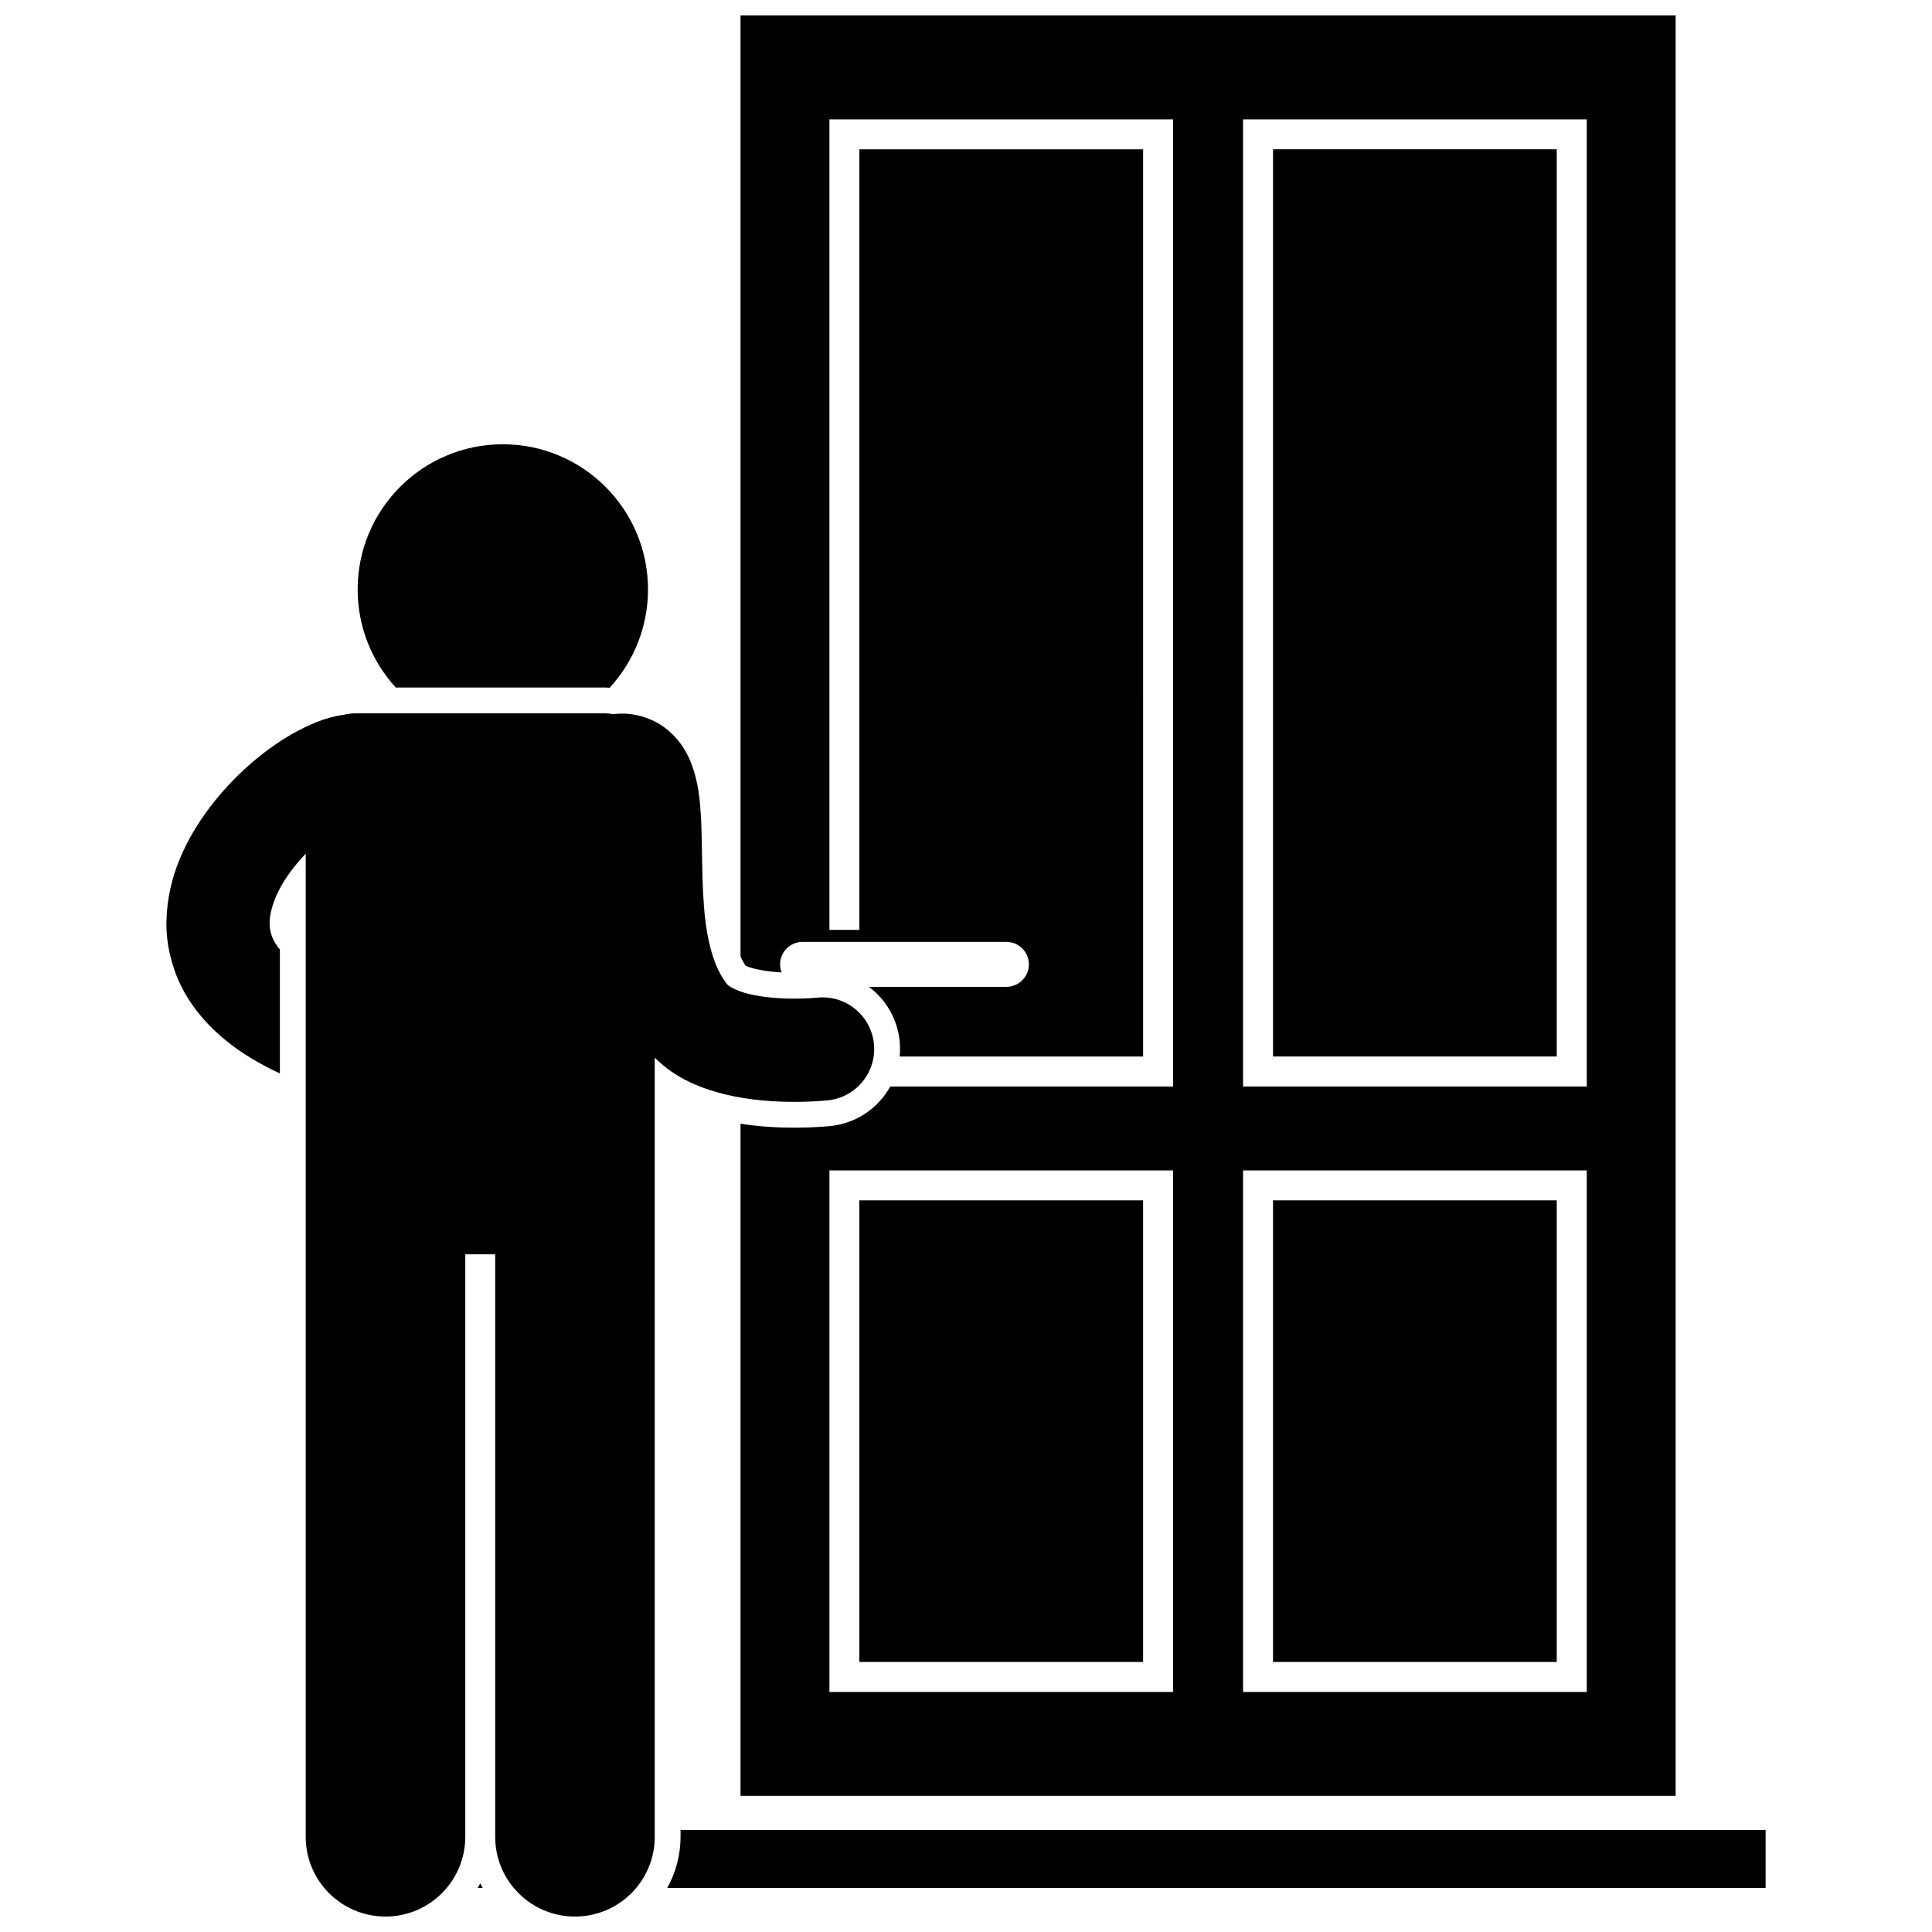 <?xml version="1.0" encoding="UTF-8"?>
<!-- Uploaded to: SVG Repo, www.svgrepo.com, Generator: SVG Repo Mixer Tools -->
<svg width="800px" height="800px" version="1.1" viewBox="144 144 512 512" xmlns="http://www.w3.org/2000/svg">
 <defs>
  <clipPath id="b">
   <path d="m340 148.09h249v471.91h-249z"/>
  </clipPath>
  <clipPath id="a">
   <path d="m188 333h188v318.9h-188z"/>
  </clipPath>
 </defs>
 <g clip-path="url(#b)">
  <path d="m344.09 400.75c1.953 0.48 4.438 0.801 7.051 0.953-0.254-0.664-0.41-1.383-0.41-2.137 0-3.293 2.668-5.957 5.957-5.957h54.016c3.293 0 5.957 2.668 5.957 5.957s-2.664 5.957-5.957 5.957h-36.438c4.426 3.297 7.492 8.355 8.137 14.223 0.156 1.438 0.156 2.856 0.023 4.242h64.516l-0.004-240.42h-75.191v206.86h-7.945v-214.8h91.086v256.31h-74.961c-3.129 5.617-8.82 9.699-15.68 10.453-1.383 0.145-4.914 0.453-9.684 0.457-3.602-0.012-8.617-0.152-14.32-1.055v178.12h247.82v-471.82h-247.82v249.35c0.473 1.082 0.934 1.883 1.324 2.453 0.477 0.23 1.324 0.582 2.523 0.848zm110.8 191.64h-91.086v-138.21h91.086zm18.535-416.76h91.082v256.31h-91.082zm0 278.55h91.082v138.21h-91.082z"/>
 </g>
 <path d="m481.36 183.56h75.191v240.42h-75.191z"/>
 <path d="m371.74 462.11h75.191v122.33h-75.191z"/>
 <path d="m481.36 462.11h75.191v122.33h-75.191z"/>
 <path d="m324.35 630.77c0 4.926-1.289 9.551-3.531 13.574h291.08v-15.391h-287.55z"/>
 <path d="m270.61 644.34h1.312c-0.227-0.402-0.453-0.805-0.656-1.223-0.203 0.418-0.43 0.816-0.656 1.223z"/>
 <path d="m305.54 326.28c6.32-6.856 10.188-16.008 10.188-26.07 0-21.242-17.227-38.473-38.473-38.473-21.25 0-38.473 17.23-38.473 38.473 0 10.023 3.832 19.145 10.109 25.992h55.406c0.406 0 0.824 0.051 1.242 0.078z"/>
 <g clip-path="url(#a)">
  <path d="m216.12 392.27c-0.004-0.004-0.004-0.012-0.008-0.02-0.453-1.18-0.66-2.309-0.664-3.644-0.008-1.086 0.18-2.348 0.539-3.719 0.422-1.605 1.082-3.363 2.066-5.219 1.648-3.176 4.16-6.484 6.965-9.43v260.53c0 11.68 9.469 21.141 21.141 21.141 11.676 0 21.145-9.461 21.145-21.141v-154.36h7.926v154.36c0 11.68 9.469 21.141 21.141 21.141 11.676 0 21.145-9.461 21.145-21.141l-0.008-206.48c5.777 5.762 12.641 8.227 18.688 9.746 6.887 1.648 13.363 1.961 18.348 1.973 5.09 0 8.586-0.383 8.941-0.418 7.512-0.824 12.93-7.582 12.102-15.09-0.824-7.512-7.586-12.93-15.094-12.102-0.309 0.035-2.707 0.254-5.949 0.254-3.598 0.016-8.277-0.312-11.934-1.211-3.758-0.832-5.891-2.398-5.894-2.602-2.414-2.938-4.242-7.527-5.277-13.488-1.613-8.938-1.203-19.957-1.621-29.945-0.316-5.082-0.562-9.918-2.832-15.625-1.176-2.816-3.117-6.094-6.535-8.723-3.375-2.672-8.008-4.023-11.887-3.949-0.664 0-1.312 0.062-1.953 0.152-0.754-0.133-1.523-0.215-2.316-0.215h-66.059c-1.035 0-2.035 0.129-3.008 0.355-5.262 0.727-9.5 2.727-13.875 5.137-7.781 4.516-15.434 11.121-21.777 19.441-6.098 8.133-11.16 18.105-11.457 29.891-0.008 0.246-0.023 0.492-0.027 0.742-0.008 4.144 0.711 8.465 2.223 12.66 0.094 0.305 0.184 0.605 0.301 0.906 3.434 8.875 10.434 16.523 19.98 22.281 2.359 1.426 4.883 2.762 7.578 4.012v-32.84c-1.027-1.246-1.656-2.375-2.051-3.356z"/>
 </g>
</svg>
